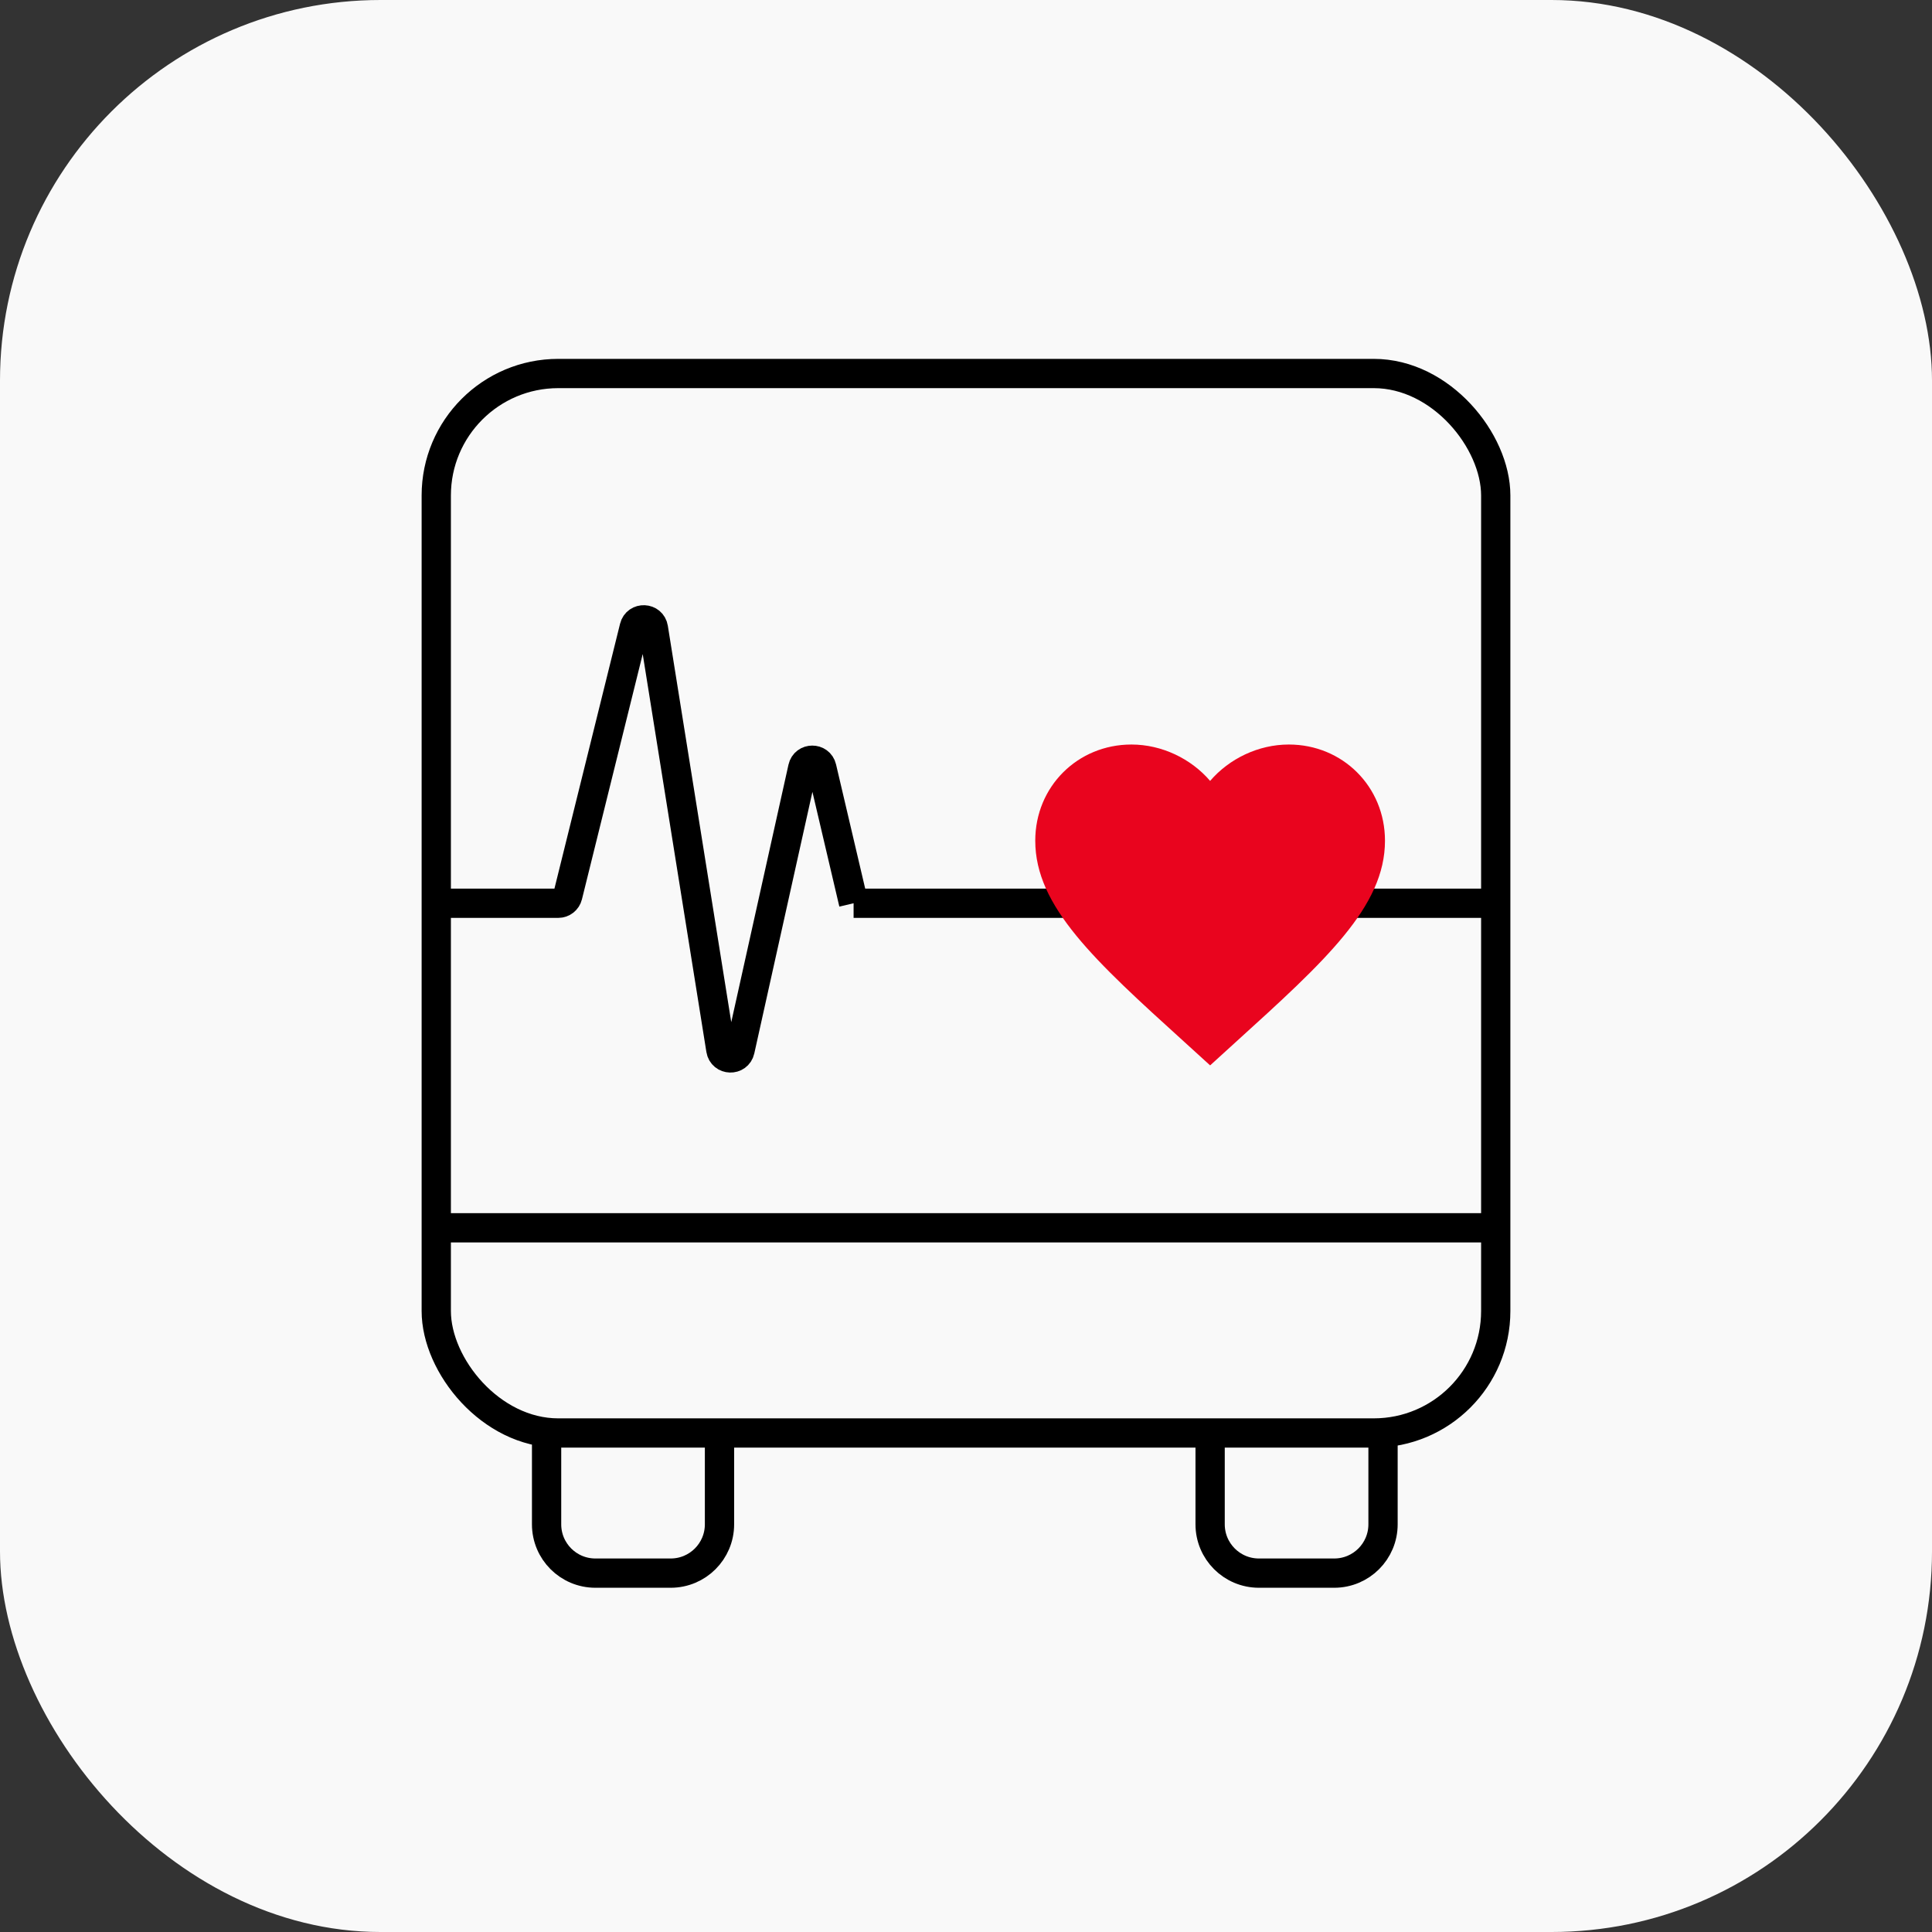 <?xml version="1.0" encoding="UTF-8"?> <svg xmlns="http://www.w3.org/2000/svg" width="198" height="198" viewBox="0 0 198 198" fill="none"><rect x="0" y="0" width="198" height="198" fill="#333333" stroke="none"/> <rect width="198" height="198" rx="39" fill="#F9F9F9"></rect> <rect x="44.71" y="38.279" width="108.58" height="108.58" rx="12.5" stroke="black" stroke-width="3"></rect> <path d="M56.017 145.493V156.221C56.017 158.982 58.255 161.221 61.017 161.221H68.737C71.499 161.221 73.737 158.982 73.737 156.221V145.493" stroke="black" stroke-width="3"></path> <path d="M124.019 145.493V156.221C124.019 158.982 126.257 161.221 129.019 161.221H136.739C139.501 161.221 141.739 158.982 141.739 156.221V145.493" stroke="black" stroke-width="3"></path> <path d="M45.373 92.569H57.213C57.672 92.569 58.073 92.256 58.183 91.81L65.003 64.283C65.265 63.226 66.789 63.29 66.961 64.366L73.875 107.578C74.049 108.667 75.6 108.714 75.839 107.637L82.271 78.693C82.501 77.655 83.978 77.647 84.221 78.681L87.48 92.569M152.626 92.569H139.22M139.22 92.569H125.813H87.48M139.22 92.569H87.48" stroke="black" stroke-width="3"></path> <path d="M124.019 109.186L121.42 106.821C112.191 98.452 106.098 92.914 106.098 86.158C106.098 80.621 110.435 76.302 115.954 76.302C119.073 76.302 122.065 77.754 124.019 80.03C125.972 77.754 128.965 76.302 132.083 76.302C137.602 76.302 141.939 80.621 141.939 86.158C141.939 92.914 135.846 98.452 126.617 106.821L124.019 109.186Z" fill="#E9041E"></path> <path d="M45.248 125.83H153.066" stroke="black" stroke-width="3"></path> </svg> 